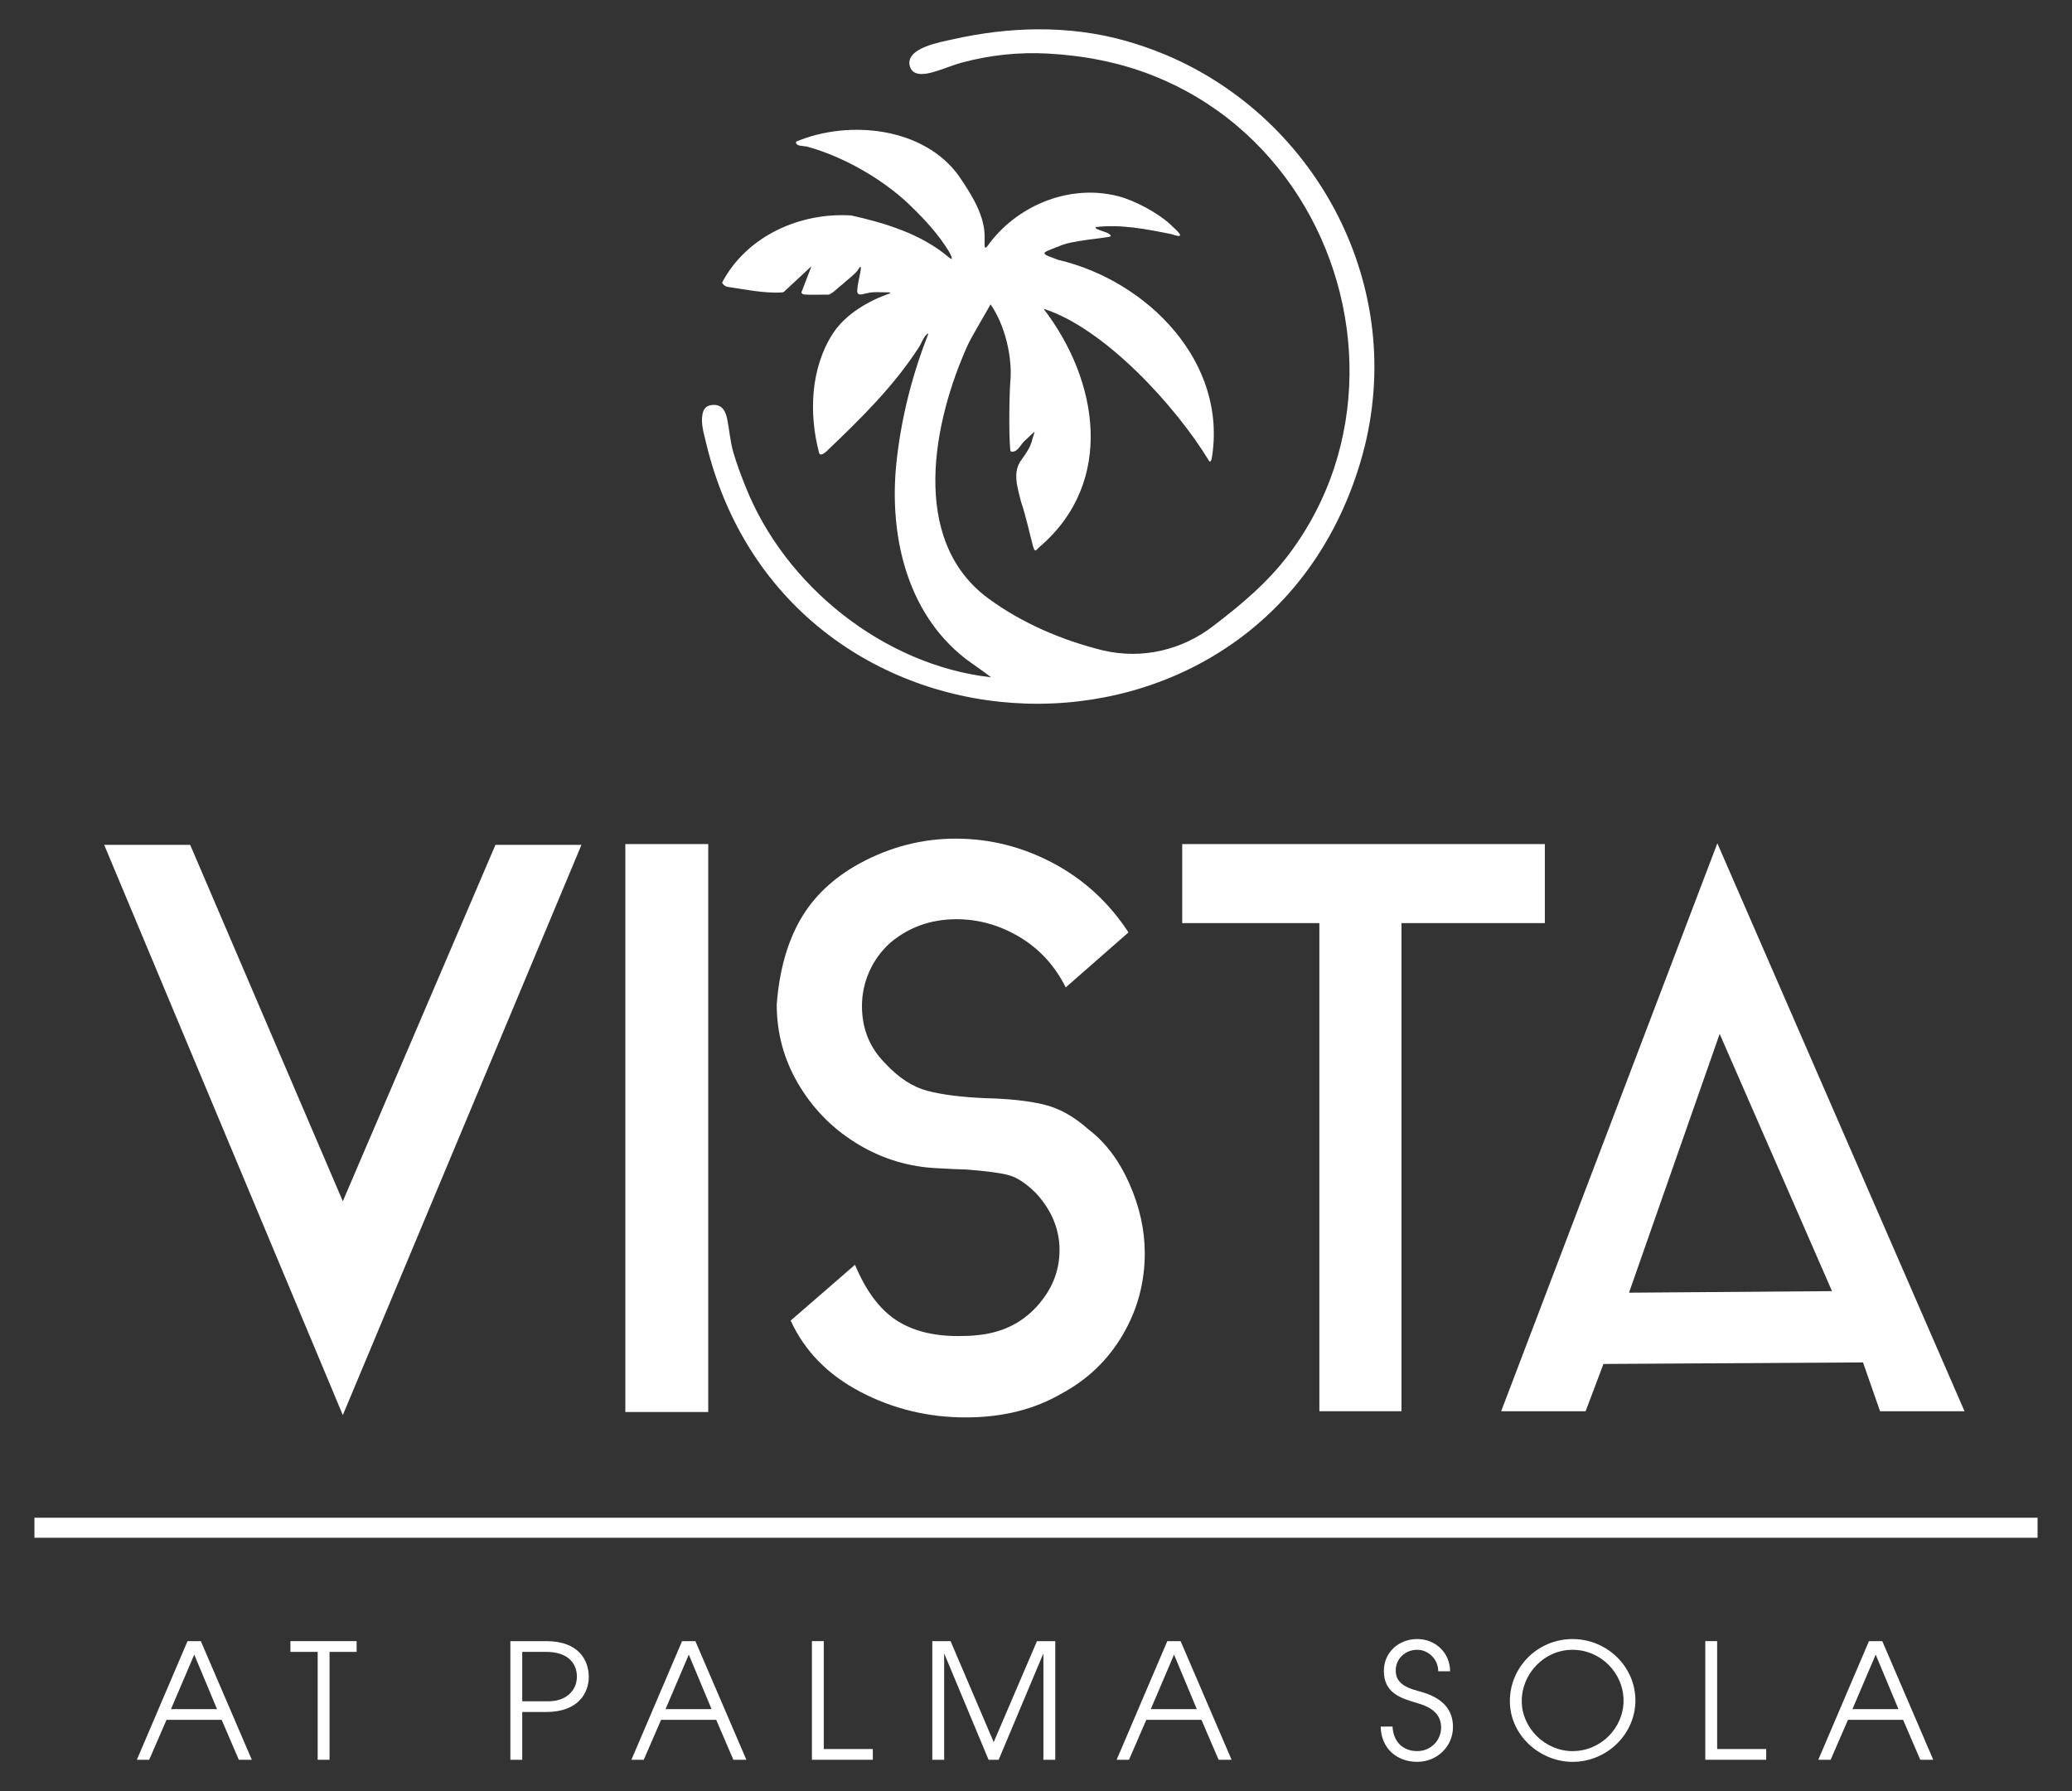 <svg viewBox="0 0 331 286.142" xmlns="http://www.w3.org/2000/svg"><rect x="0" y="0" width="331" height="286.142" fill="#333333" stroke="none"/><g fill="#fff"><path d="m176.228 103.906c6.294 1.481 12.631-.113 17.502-3.837 4.541-3.471 8.745-6.959 12.208-11.565 3.132-4.165 5.575-8.837 7.203-13.788 1.574-4.786 2.386-9.813 2.443-14.85.056-4.996-.626-9.997-1.997-14.801-1.372-4.809-3.434-9.421-6.118-13.642-2.71-4.261-6.055-8.118-9.918-11.372-3.997-3.368-8.538-6.074-13.399-7.992-5.375-2.121-11.027-3.19-16.782-3.504-4.585-.25-9.208.235-13.642 1.426-1.768.474-3.445 1.265-5.224 1.681-1.232.288-2.854.353-3.191-1.209-.611-2.83 5.05-3.754 6.894-4.17 8.986-2.028 18.4-2.294 27.328.163 2.26.622 4.479 1.391 6.64 2.296 5.949 2.491 11.429 6.068 16.129 10.483 4.644 4.362 8.522 9.532 11.409 15.213 2.906 5.717 4.798 11.945 5.517 18.32.747 6.626.211 13.373-1.547 19.804-.128.469-.264.935-.403 1.4-15.921 53.064-91.739 50.547-104.52-3.352-.338-1.424-.828-2.995-.535-4.464.078-.393.227-.791.527-1.057.4-.354 1.054-.456 1.571-.391 1.204.151 1.616 1.172 1.839 2.231.359 1.706.457 3.471.936 5.151.509 1.813 1.236 3.755 1.944 5.52 6.33 16.088 22.193 28.587 39.047 30.573.054.003.161.009.214.013-1.013-.812-2.992-2.144-4.101-2.979-9.651-7.545-12.329-20.393-10.909-32.124.787-6.709 2.48-13.326 4.949-19.6.008-.06.024-.181.032-.241-.706.405-1.09 1.694-1.579 2.377-4.042 6.231-9.375 11.438-14.699 16.516-.43.359-1.079.872-1.211-.032-1.572-6.146-1.287-13.309 2.242-18.786 1.99-3.102 5.753-5.313 9.198-6.465.067-.103-.22-.166-.493-.151-1.134.009-2.226-.141-3.35.167-.934.218-1.607.459-1.411-.826-.021-.734 1.208-4.891.051-2.874-.55.727-1.613 1.484-2.412 2.224-.798.6-1.539 1.444-2.23 1.681-1.14-.031-2.952.067-3.992-.037-.266-.117-.469-.248-.303-.48l.505-1.322c.226-.602.518-1.345.73-1.907.228-.63.378-.894.223-.723-1.004.944-2.74 2.542-3.738 3.478-.441.374-.537.587-.77.62-1.412.122-3.089-.032-4.523-.22-1.442-.197-2.929-.452-4.351-.669-.308-.064-.766-.417-.797-.689 3.913-7.424 12.451-11.231 20.634-10.703 5.363 1.205 11.137 2.909 15.629 6.732.778.642.291-.395.018-.887-1.654-2.769-4.152-5.478-6.653-7.838-4.16-3.883-10.208-7.372-15.884-8.953-.565-.23-2.069.009-1.944-.844 8.541-3.59 20.536-2.258 26.057 5.546 1.962 2.894 4.209 6.34 4.07 9.97.012 1.153-.192 2.216.881.574 4.79-6.163 12.951-9.316 20.475-7.373 2.672.684 6.334 2.693 8.224 4.423 1.07 1.038 2.963 2.567.259 1.631-4.052-.812-8.017-1.599-12.081-1.13-.127.094.066.292.309.365.548.289 2.05.525 2.092 1.12-1.084.348-6.321.623-8.277 1.588-3.062 1.172-3.107 1.067-.078 2.182 14.159 3.321 27.166 16.353 24.449 31.877-.119.213-.191.546-.444.157-5.313-8.748-16.695-21.151-26.393-24.236 8.781 11.444 11.449 27.657-.593 38.006-.639.55-.741 1.004-1.049.081-.639-2.327-1.16-4.945-1.959-7.263-.539-2.222-1.479-4.804.175-6.834.736-1.057 1.372-1.936 1.647-3.198.172-.582.368-1.132.333-1.14-.017-.039-.978.906-1.474 1.358-.718.559-1.075 1.756-2.059 1.837-.281-.023-.31-.059-.344-.373-.208-2.214-.192-7.608-.006-10.546.435-4.107-.837-9.345-3.136-12.635-.441.828-2.73 4.661-3.552 6.298-5.629 12.33-9.453 31.274 3.099 40.617 5.458 4.026 11.843 6.737 18.362 8.359l.079.017h0z"/><path d="m54.765 191.904 24.384-56.938h13.739l-38.123 91.1-38.123-91.1h13.739l24.384 56.938z"/><path d="m99.896 225.571v-90.728h13.244v90.728z"/><path d="m180.401 189.056c1.649 3.713 2.475 7.427 2.475 11.14 0 4.703-1.175 9.057-3.527 13.058-2.352 4.003-5.591 7.117-9.717 9.345-4.375 2.559-9.49 3.837-15.349 3.837-6.024 0-11.634-1.361-16.833-4.085-5.199-2.723-8.912-6.517-11.14-11.387l10.273-8.912c1.733 4.127 3.899 7.055 6.498 8.788 2.6 1.733 5.92 2.599 9.964 2.599 1.238 0 2.186-.041 2.847-.123 3.962-.329 7.18-1.835 9.655-4.518 2.475-2.681 3.713-5.713 3.713-9.098 0-3.299-1.238-6.313-3.713-9.036-1.569-1.567-3.014-2.537-4.333-2.909-1.321-.371-3.631-.681-6.932-.928-.742 0-2.518-.081-5.322-.247-4.457-.329-8.583-1.69-12.378-4.085-3.796-2.392-6.828-5.527-9.098-9.407-2.27-3.877-3.403-8.086-3.403-12.625.412-5.363 1.671-9.881 3.775-13.553 2.104-3.671 5.26-6.663 9.469-8.974 4.867-2.64 9.983-3.961 15.348-3.961 5.447 0 10.624 1.299 15.534 3.899 4.909 2.599 8.931 6.293 12.069 11.078l-10.026 8.789c-1.733-3.466-4.189-6.146-7.365-8.046-3.178-1.897-6.541-2.847-10.088-2.847-4.044 0-7.551 1.237-10.521 3.713-1.485 1.321-2.621 2.868-3.403 4.642-.786 1.775-1.176 3.611-1.176 5.508 0 3.632 1.238 6.684 3.714 9.159 2.144 2.311 4.394 3.775 6.745 4.394 2.352.619 5.465 1.011 9.346 1.176 3.629.083 6.684.414 9.16.99 2.475.578 4.867 1.899 7.178 3.961 2.723 2.063 4.909 4.951 6.561 8.664l0.0 0z"/><path d="m188.859 147.468v-12.625h57.928v12.625h-22.899v77.979h-13.12v-77.979z"/><path d="m253.301 225.447h-13.491l34.534-90.728 39.485 90.728h-13.492l-2.723-7.798-41.466.247-2.847 7.55zm21.414-60.279-14.482 41.342 32.43-.248z"/><path d="m38.151 281.127-2.74-6.377h-8.81l-2.766 6.377h-1.972l8.093-18.952h2.126l8.145 18.952h-2.075zm-7.12-16.8-3.714 8.707h7.351l-3.637-8.707z"/><path d="m50.75 281.127v-17.235h-4.354v-1.717h10.577v1.717h-4.328v17.235h-1.895z"/><path d="m81.531 281.127v-18.952h5.737c5.225 0 6.787 3.099 6.787 5.712 0 2.534-1.639 5.608-6.812 5.608h-3.817v7.632h-1.895zm6.121-9.347c2.638 0 4.508-1.588 4.508-3.945 0-1.894-1.204-3.943-4.917-3.943h-3.817v7.888z"/><path d="m117.155 281.127-2.74-6.377h-8.81l-2.766 6.377h-1.972l8.093-18.952h2.126l8.145 18.952h-2.075zm-7.12-16.8-3.714 8.707h7.351l-3.637-8.707z"/><path d="m129.702 281.127v-18.952h1.895v17.237h7.837v1.715h-9.732z"/><path d="m166.682 281.127v-16.877h-.052l-7.094 16.877h-1.613l-7.043-16.877h-.051v16.877h-1.895v-18.952h2.92l6.889 16.135 6.914-16.135h2.92v18.953h-1.895z"/><path d="m194.672 281.127-2.741-6.377h-8.81l-2.767 6.377h-1.972l8.094-18.952h2.126l8.143 18.952h-2.074zm-7.12-16.8-3.714 8.707h7.351l-3.637-8.707z"/><path d="m229.755 266.991c0-1.946-1.588-3.433-3.354-3.433-1.946 0-3.433 1.459-3.433 3.303 0 1.613.973 2.613 3.663 3.305 4.097 1.048 5.48 3.174 5.48 5.735 0 3.099-2.535 5.558-5.71 5.558-3.355 0-5.788-2.253-5.84-5.635h1.895c.127 2.434 1.664 3.92 3.944 3.92 2.151 0 3.816-1.69 3.816-3.766 0-2.049-1.358-3.201-3.842-3.918-2.715-.769-5.302-1.665-5.302-5.123 0-2.997 2.408-5.096 5.328-5.096 2.945 0 5.25 2.228 5.25 5.148h-1.895 0z"/><path d="m251.215 281.461c-5.174 0-10.014-4.199-10.014-9.708 0-5.454 4.456-9.91 10.014-9.91 5.506 0 10.04 4.404 10.04 9.808 0 5.354-4.534 9.81-10.04 9.81zm-.026-17.902c-4.482 0-8.092 3.791-8.092 8.194 0 4.279 3.713 7.992 8.118 7.992 4.533 0 8.145-3.714 8.145-8.067 0-4.381-3.612-8.12-8.171-8.12z"/><path d="m272.418 281.127v-18.952h1.895v17.237h7.837v1.715h-9.733z"/><path d="m306.761 281.127-2.741-6.377h-8.81l-2.767 6.377h-1.972l8.094-18.952h2.126l8.143 18.952h-2.074zm-7.12-16.8-3.714 8.707h7.351l-3.637-8.707z"/><path d="m5.5 242.46h320v3.201h-320z"/></g></svg>